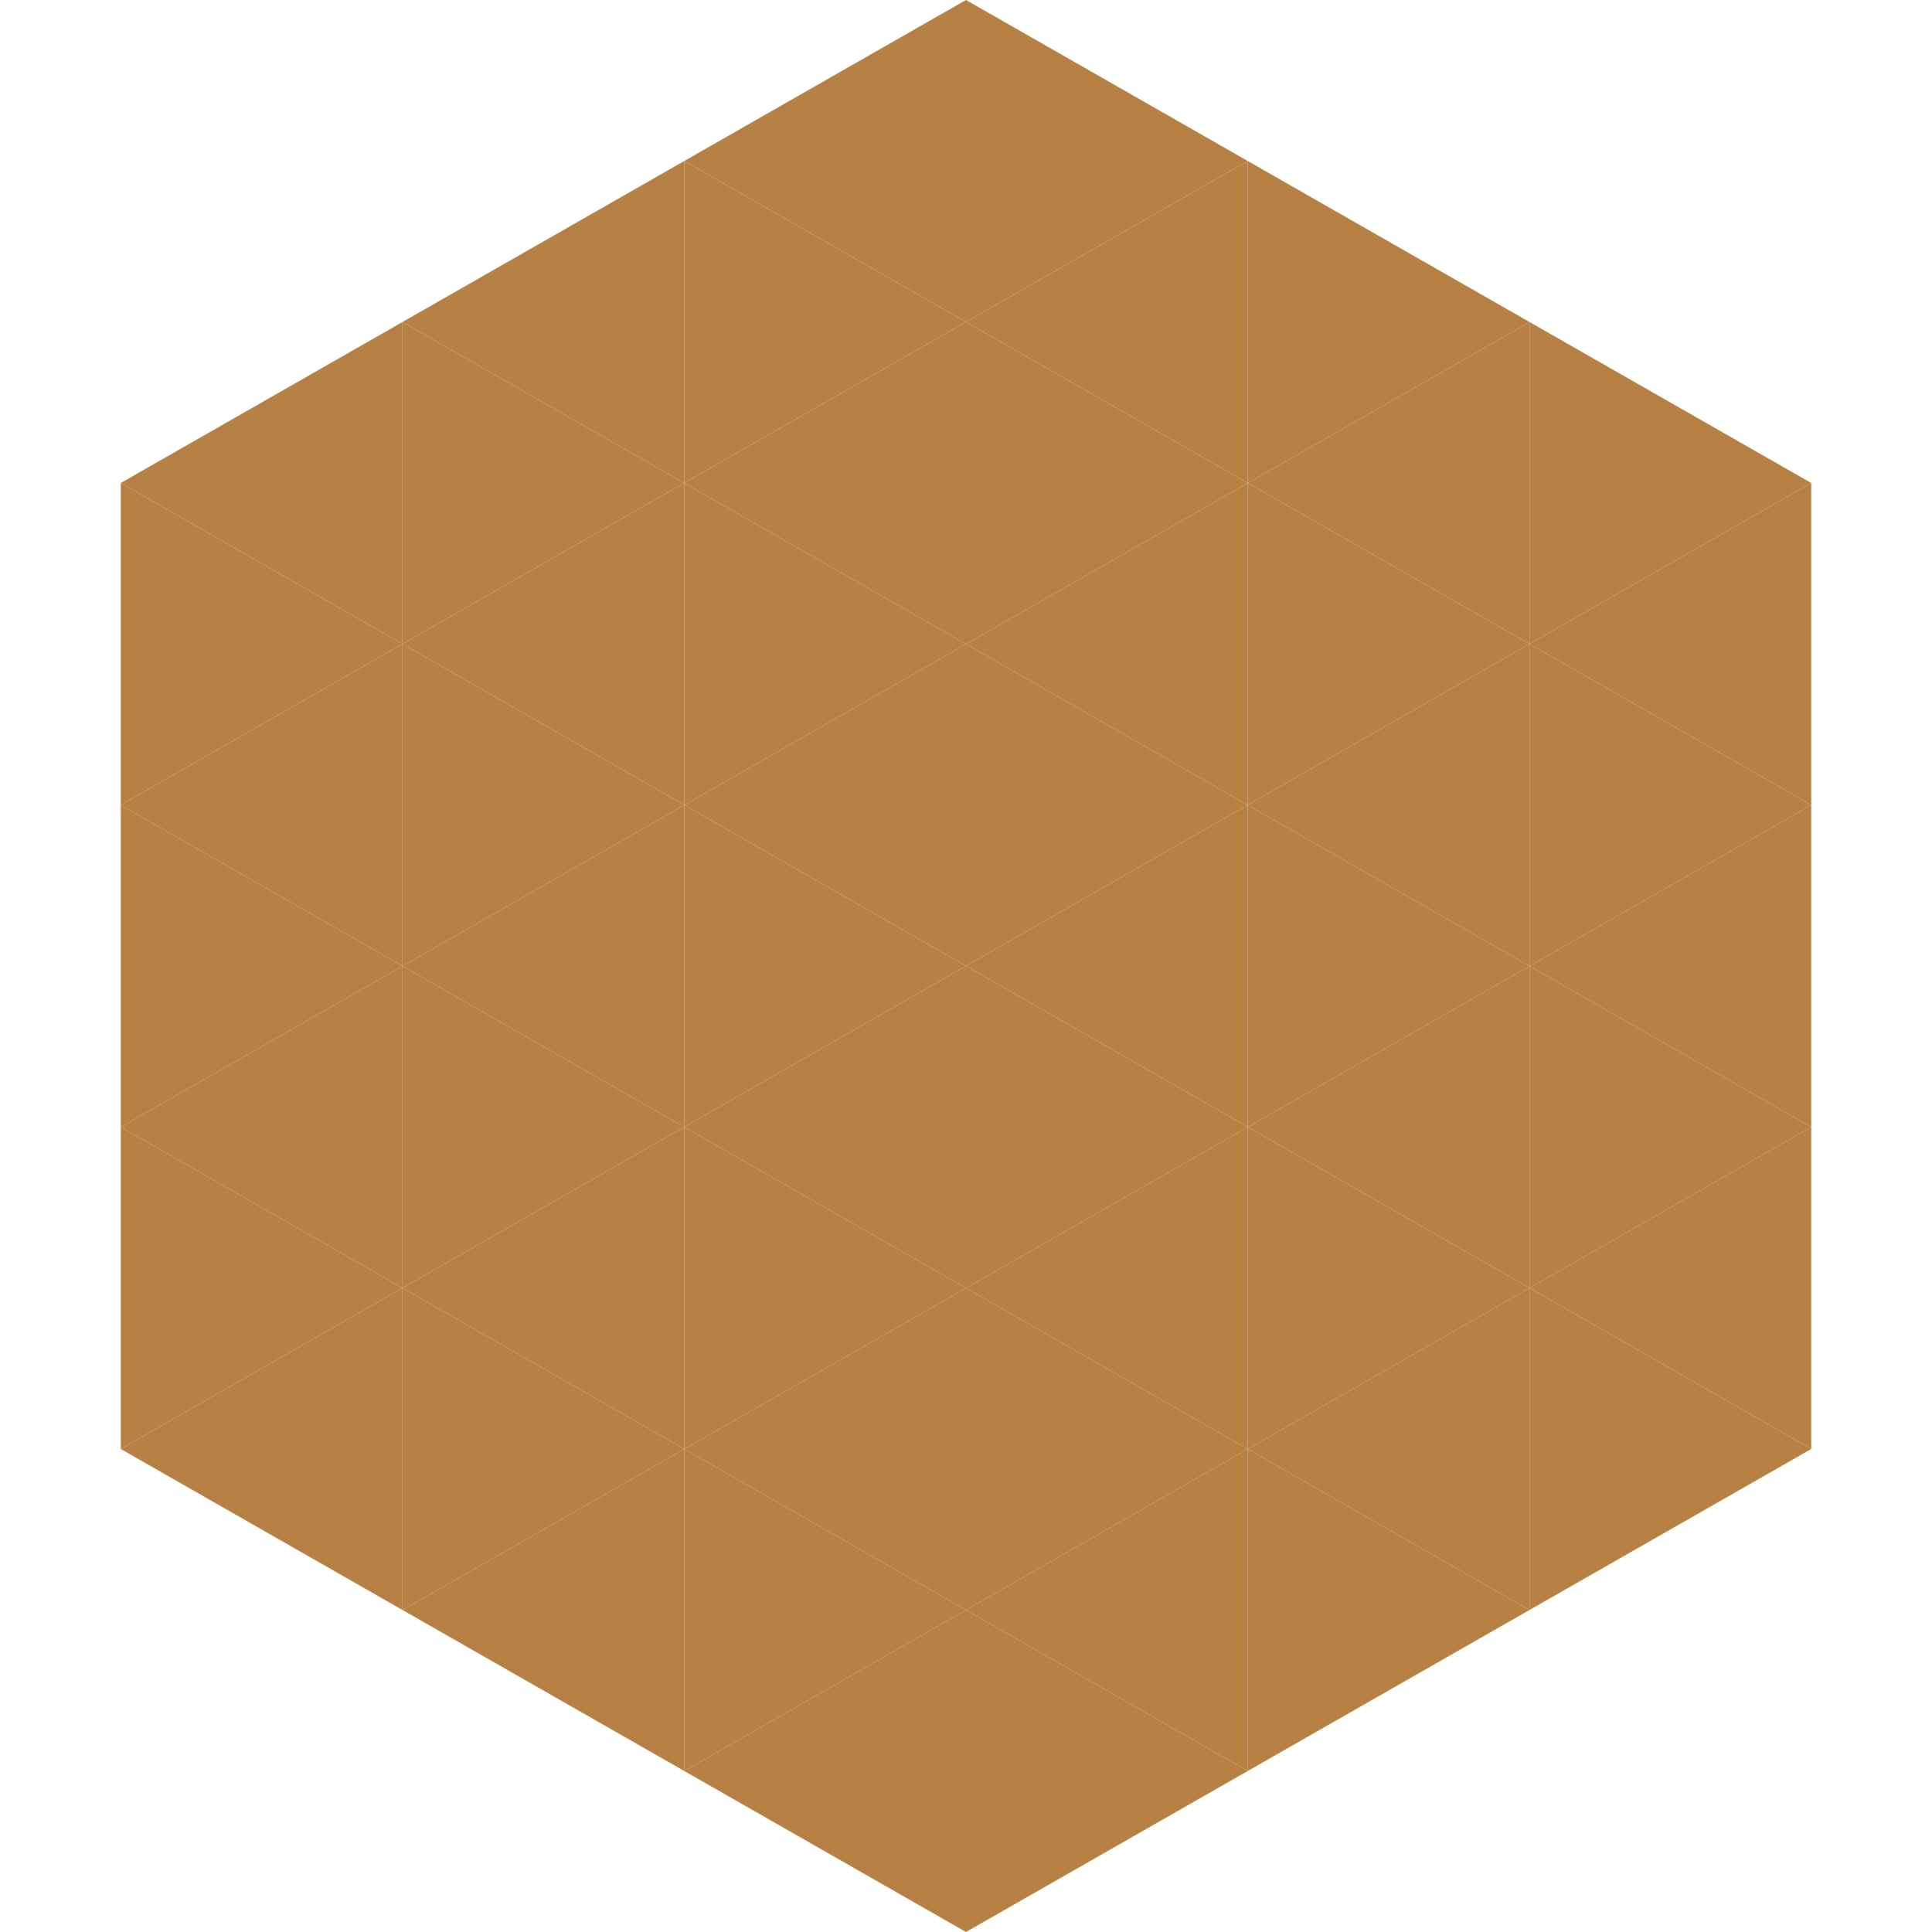 <?xml version="1.0"?>
<!-- Generated by SVGo -->
<svg width="240" height="240"
     xmlns="http://www.w3.org/2000/svg"
     xmlns:xlink="http://www.w3.org/1999/xlink">
<polygon points="50,40 15,60 50,80" style="fill:rgb(183,129,68)" />
<polygon points="190,40 225,60 190,80" style="fill:rgb(183,129,68)" />
<polygon points="15,60 50,80 15,100" style="fill:rgb(183,129,68)" />
<polygon points="225,60 190,80 225,100" style="fill:rgb(183,129,68)" />
<polygon points="50,80 15,100 50,120" style="fill:rgb(183,129,68)" />
<polygon points="190,80 225,100 190,120" style="fill:rgb(183,129,68)" />
<polygon points="15,100 50,120 15,140" style="fill:rgb(183,129,68)" />
<polygon points="225,100 190,120 225,140" style="fill:rgb(183,129,68)" />
<polygon points="50,120 15,140 50,160" style="fill:rgb(183,129,68)" />
<polygon points="190,120 225,140 190,160" style="fill:rgb(183,129,68)" />
<polygon points="15,140 50,160 15,180" style="fill:rgb(183,129,68)" />
<polygon points="225,140 190,160 225,180" style="fill:rgb(183,129,68)" />
<polygon points="50,160 15,180 50,200" style="fill:rgb(183,129,68)" />
<polygon points="190,160 225,180 190,200" style="fill:rgb(183,129,68)" />
<polygon points="15,180 50,200 15,220" style="fill:rgb(255,255,255); fill-opacity:0" />
<polygon points="225,180 190,200 225,220" style="fill:rgb(255,255,255); fill-opacity:0" />
<polygon points="50,0 85,20 50,40" style="fill:rgb(255,255,255); fill-opacity:0" />
<polygon points="190,0 155,20 190,40" style="fill:rgb(255,255,255); fill-opacity:0" />
<polygon points="85,20 50,40 85,60" style="fill:rgb(183,129,68)" />
<polygon points="155,20 190,40 155,60" style="fill:rgb(183,129,68)" />
<polygon points="50,40 85,60 50,80" style="fill:rgb(183,129,68)" />
<polygon points="190,40 155,60 190,80" style="fill:rgb(183,129,68)" />
<polygon points="85,60 50,80 85,100" style="fill:rgb(183,129,68)" />
<polygon points="155,60 190,80 155,100" style="fill:rgb(183,129,68)" />
<polygon points="50,80 85,100 50,120" style="fill:rgb(183,129,68)" />
<polygon points="190,80 155,100 190,120" style="fill:rgb(183,129,68)" />
<polygon points="85,100 50,120 85,140" style="fill:rgb(183,129,68)" />
<polygon points="155,100 190,120 155,140" style="fill:rgb(183,129,68)" />
<polygon points="50,120 85,140 50,160" style="fill:rgb(183,129,68)" />
<polygon points="190,120 155,140 190,160" style="fill:rgb(183,129,68)" />
<polygon points="85,140 50,160 85,180" style="fill:rgb(183,129,68)" />
<polygon points="155,140 190,160 155,180" style="fill:rgb(183,129,68)" />
<polygon points="50,160 85,180 50,200" style="fill:rgb(183,129,68)" />
<polygon points="190,160 155,180 190,200" style="fill:rgb(183,129,68)" />
<polygon points="85,180 50,200 85,220" style="fill:rgb(183,129,68)" />
<polygon points="155,180 190,200 155,220" style="fill:rgb(183,129,68)" />
<polygon points="120,0 85,20 120,40" style="fill:rgb(183,129,68)" />
<polygon points="120,0 155,20 120,40" style="fill:rgb(183,129,68)" />
<polygon points="85,20 120,40 85,60" style="fill:rgb(183,129,68)" />
<polygon points="155,20 120,40 155,60" style="fill:rgb(183,129,68)" />
<polygon points="120,40 85,60 120,80" style="fill:rgb(183,129,68)" />
<polygon points="120,40 155,60 120,80" style="fill:rgb(183,129,68)" />
<polygon points="85,60 120,80 85,100" style="fill:rgb(183,129,68)" />
<polygon points="155,60 120,80 155,100" style="fill:rgb(183,129,68)" />
<polygon points="120,80 85,100 120,120" style="fill:rgb(183,129,68)" />
<polygon points="120,80 155,100 120,120" style="fill:rgb(183,129,68)" />
<polygon points="85,100 120,120 85,140" style="fill:rgb(183,129,68)" />
<polygon points="155,100 120,120 155,140" style="fill:rgb(183,129,68)" />
<polygon points="120,120 85,140 120,160" style="fill:rgb(183,129,68)" />
<polygon points="120,120 155,140 120,160" style="fill:rgb(183,129,68)" />
<polygon points="85,140 120,160 85,180" style="fill:rgb(183,129,68)" />
<polygon points="155,140 120,160 155,180" style="fill:rgb(183,129,68)" />
<polygon points="120,160 85,180 120,200" style="fill:rgb(183,129,68)" />
<polygon points="120,160 155,180 120,200" style="fill:rgb(183,129,68)" />
<polygon points="85,180 120,200 85,220" style="fill:rgb(183,129,68)" />
<polygon points="155,180 120,200 155,220" style="fill:rgb(183,129,68)" />
<polygon points="120,200 85,220 120,240" style="fill:rgb(183,129,68)" />
<polygon points="120,200 155,220 120,240" style="fill:rgb(183,129,68)" />
<polygon points="85,220 120,240 85,260" style="fill:rgb(255,255,255); fill-opacity:0" />
<polygon points="155,220 120,240 155,260" style="fill:rgb(255,255,255); fill-opacity:0" />
</svg>
